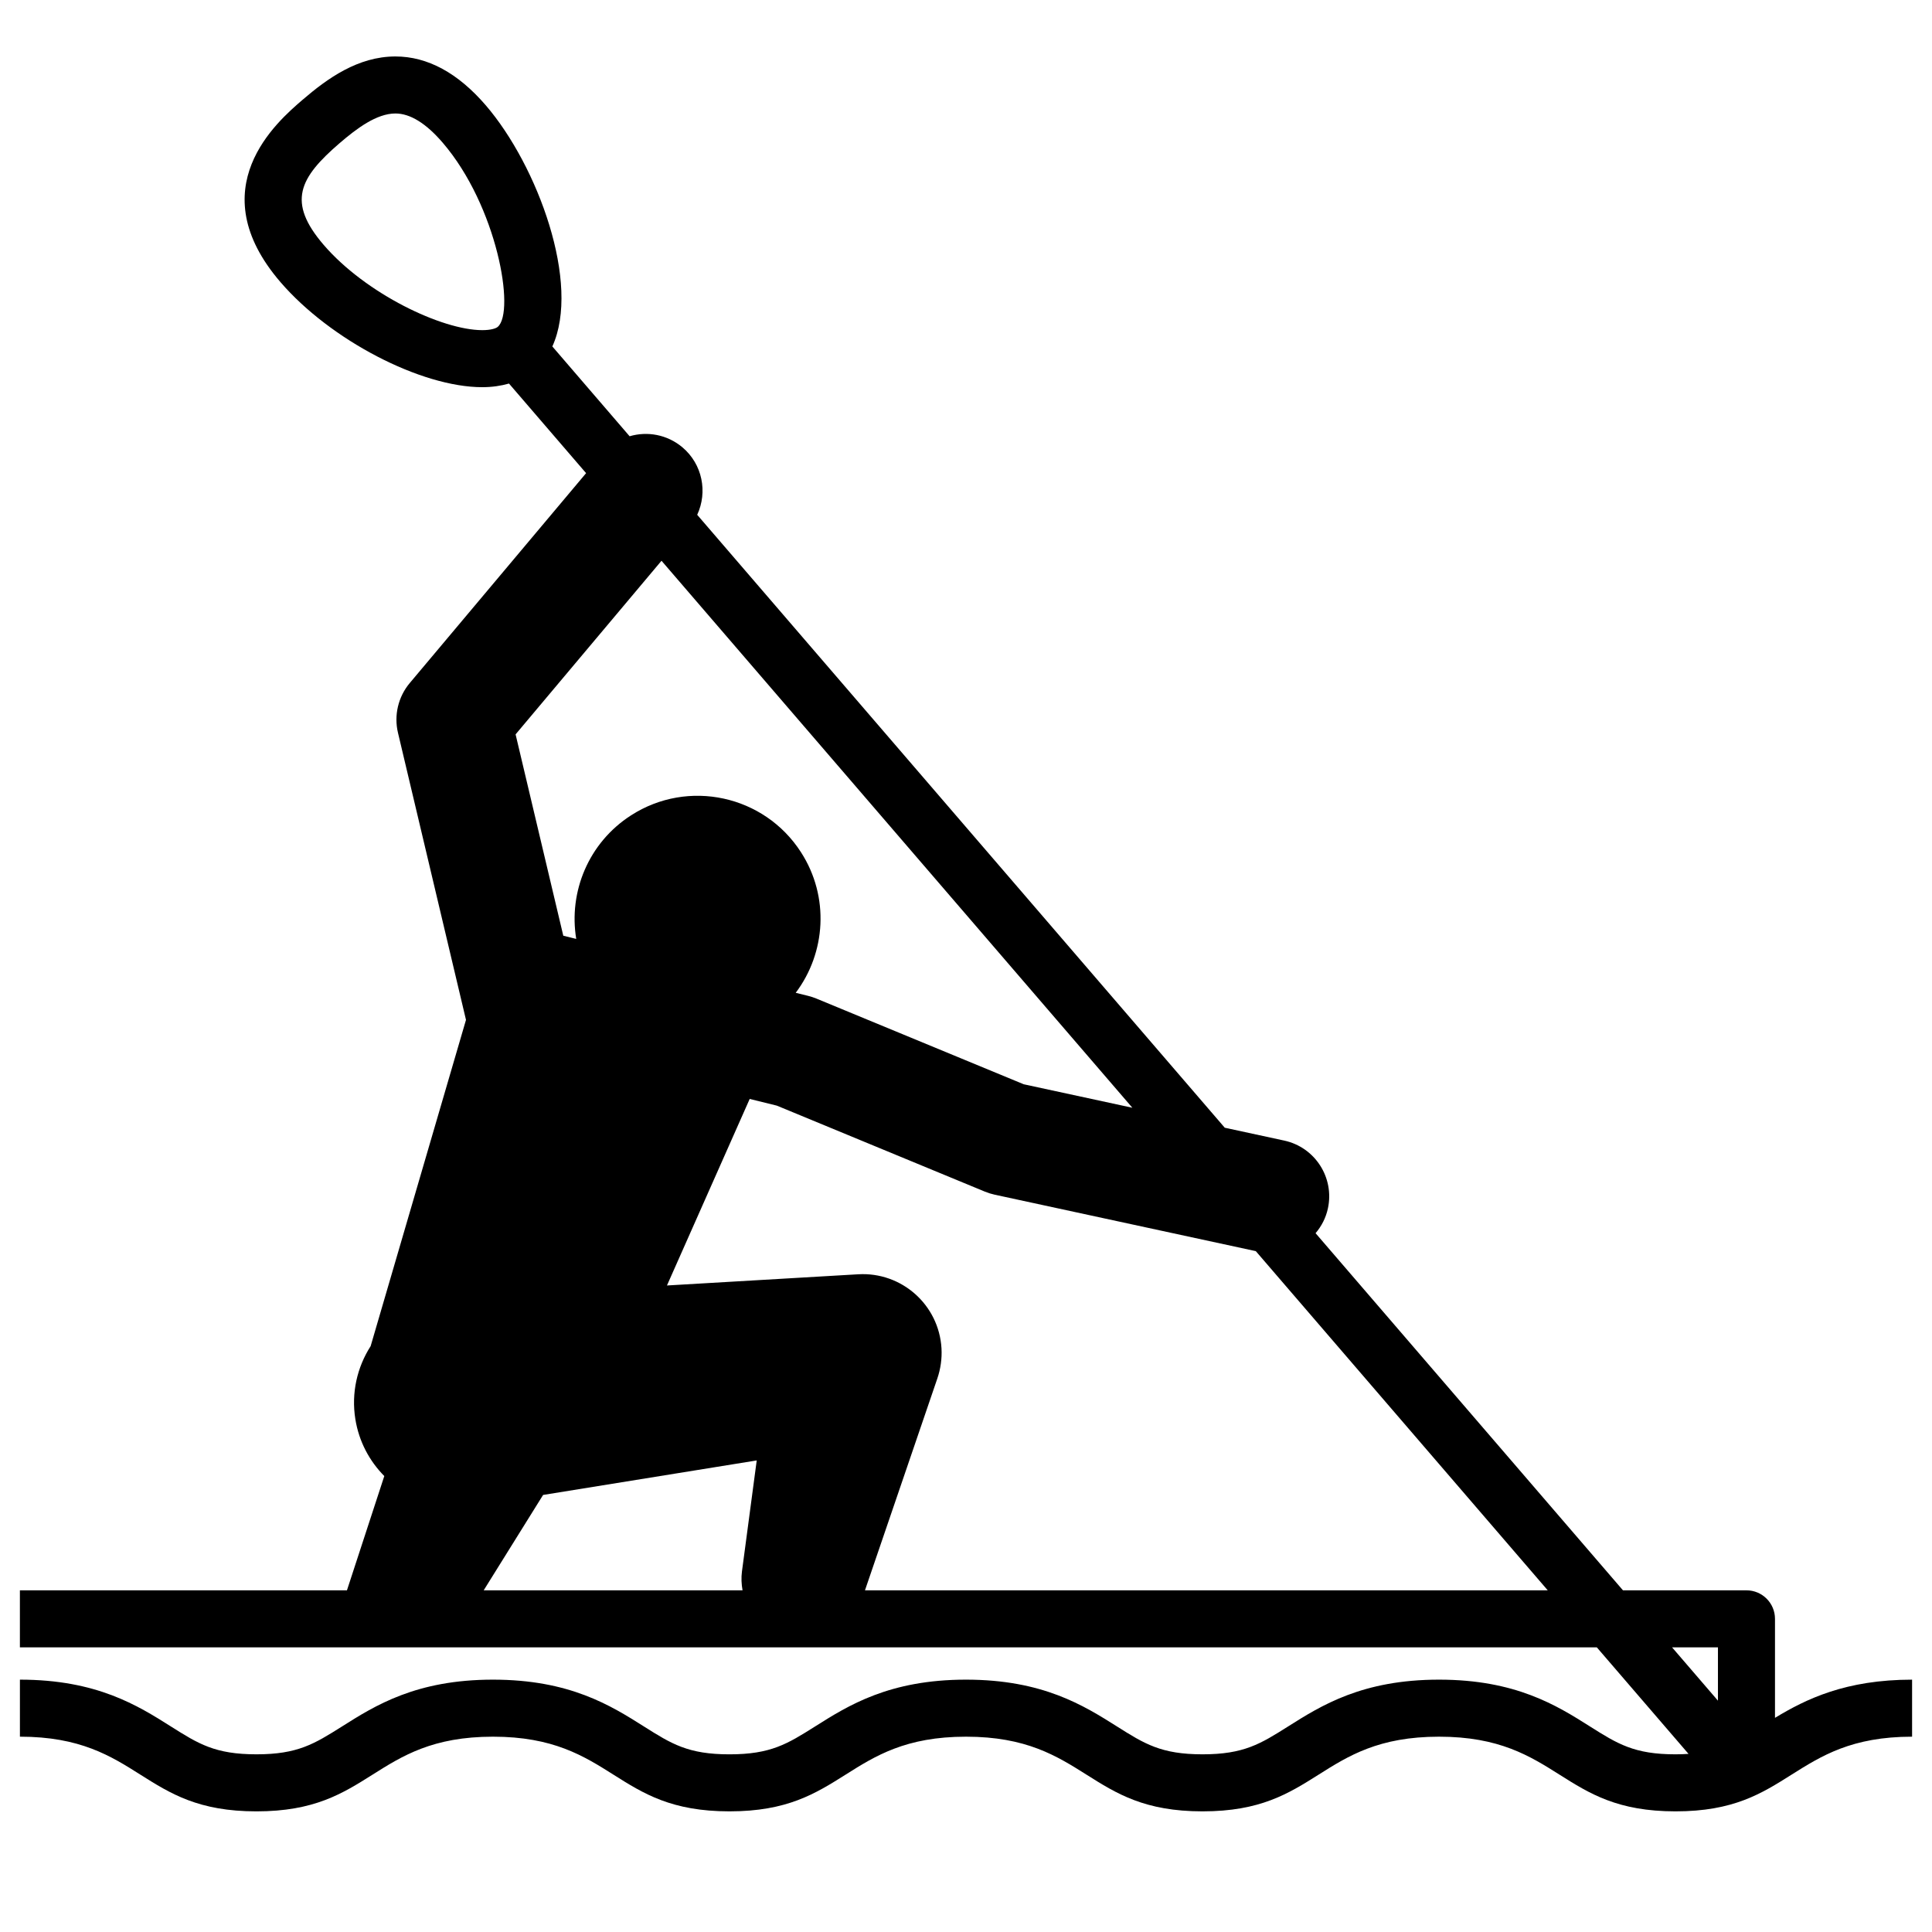 <?xml version="1.0" encoding="UTF-8"?>
<!-- Uploaded to: SVG Repo, www.svgrepo.com, Generator: SVG Repo Mixer Tools -->
<svg fill="#000000" width="800px" height="800px" version="1.1" viewBox="144 144 512 512" xmlns="http://www.w3.org/2000/svg">
 <path d="m614.39 599.25v-26.238c0-4.172-3.387-7.559-7.559-7.559h-32.727l-81.465-94.645c1.566-1.832 2.731-4.055 3.273-6.578 1.762-8.156-3.426-16.203-11.582-17.965l-15.754-3.406-139.81-162.43c2.801-6.035 1.402-13.41-3.934-17.898-4.027-3.379-9.289-4.297-13.977-2.918l-20.48-23.801c7.582-16.586-3.836-47.836-17.613-63.871-7.406-8.613-15.469-12.977-23.973-12.977-9.926 0-18.031 5.824-24.652 11.523-6.731 5.793-27.207 23.426-5.805 48.285 13.219 15.352 37.211 27.836 53.473 27.836 2.594 0 4.934-0.352 7.082-0.961l20.434 23.746-46.719 55.605c-3.074 3.656-4.238 8.555-3.133 13.203l18.023 76.078-25.27 86.465c-3.551 5.547-5.176 12.352-4.047 19.367 0.957 5.93 3.742 11.094 7.668 15.059l-9.898 30.285-86.672-0.004v15.113h417.9l24.305 28.234c-1.082 0.07-2.211 0.117-3.449 0.117-10.965 0-15.367-2.777-22.68-7.391-8.746-5.527-19.637-12.398-39.992-12.398-20.363 0-31.25 6.879-40.02 12.418-7.285 4.594-11.688 7.371-22.652 7.371-10.977 0-15.383-2.781-22.715-7.41-8.746-5.516-19.633-12.379-39.969-12.379-20.359 0-31.246 6.879-40.027 12.426-7.289 4.594-11.695 7.367-22.656 7.367-10.973 0-15.371-2.777-22.695-7.402-8.746-5.523-19.633-12.391-39.988-12.391-20.359 0-31.234 6.871-40.012 12.418-7.297 4.594-11.703 7.371-22.66 7.371-10.973 0-15.383-2.781-22.68-7.387-8.746-5.527-19.633-12.402-40.004-12.402v15.113c15.996 0 24.098 5.117 31.945 10.078 7.914 4.992 15.402 9.715 30.742 9.715 15.32 0 22.797-4.711 30.762-9.73 7.836-4.941 15.926-10.062 31.91-10.062 15.98 0 24.082 5.113 31.961 10.082 7.906 4.992 15.383 9.707 30.723 9.707 15.324 0 22.797-4.711 30.762-9.723 7.836-4.949 15.93-10.066 31.922-10.066 15.965 0 24.066 5.109 31.938 10.07 7.918 4.996 15.402 9.719 30.746 9.719 15.332 0 22.801-4.715 30.742-9.719 7.84-4.953 15.941-10.07 31.93-10.07 15.984 0 24.086 5.117 31.957 10.082 7.91 4.992 15.391 9.707 30.723 9.707 15.355 0 22.832-4.727 30.781-9.75 7.836-4.938 15.93-10.039 31.902-10.039v-15.113c-17.609 0.004-28.121 5.148-36.332 10.121zm-384.6-390.34c-9.812-11.402-6.457-17.781 4.211-26.973 4.516-3.883 9.805-7.863 14.793-7.863 3.894 0 8.105 2.602 12.504 7.715 14.469 16.836 19.297 44.805 14.609 48.836-0.488 0.418-1.82 0.867-4.098 0.867-10.652 0.004-30.887-9.652-42.02-22.582zm89.516 83.695 124.78 144.96-28.793-6.223-54.957-22.715c-0.707-0.293-1.426-0.523-2.172-0.711l-3.293-0.812c7.984-10.594 9.004-25.438 1.406-37.242-9.734-15.141-29.918-19.527-45.047-9.785-11.281 7.25-16.582 20.297-14.523 32.746l-3.43-0.848-12.641-53.359zm-31.379 247.57 56.613-9.145-3.91 29.391c-0.227 1.703-0.141 3.394 0.152 5.031l-68.602 0.004zm85.297 25.281 19.191-56.176c0.836-2.469 1.25-5.199 1.09-7.965-0.676-11.508-10.551-20.289-22.059-19.617l-3.281 0.191-47.414 2.777 21.926-49.434 7.184 1.77 55.148 22.793c0.832 0.344 1.699 0.613 2.578 0.805l69.215 14.965 77.371 89.891zm226.05 15.113v14.125l-12.156-14.125z"/>
</svg>